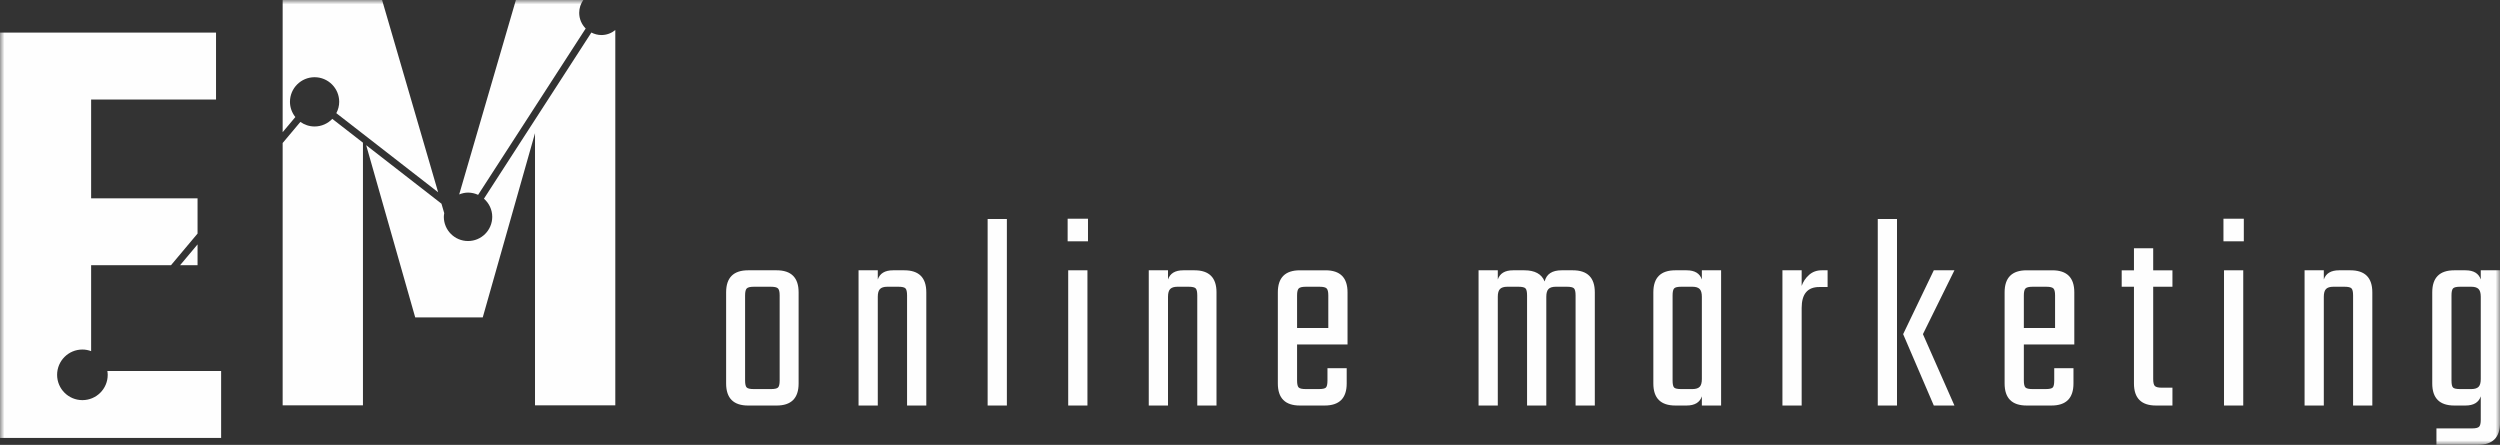 <?xml version="1.0" encoding="UTF-8"?> <svg xmlns="http://www.w3.org/2000/svg" xmlns:xlink="http://www.w3.org/1999/xlink" width="281px" height="50px" viewBox="0 0 281 50" version="1.1"><rect x="0" y="0" width="281" height="50" fill="#333333" stroke="none"/><title>Group 25</title><defs><polygon id="path-1" points="0 50 281 50 281 0 0 0"></polygon></defs><g id="Symbols" stroke="none" stroke-width="1" fill="none" fill-rule="evenodd"><g id="Header" transform="translate(-30, -30)"><g id="Group-25" transform="translate(30, 30)"><path d="M87.634,42.761 L87.634,33.203 C87.634,32.805 87.571,32.544 87.446,32.419 C87.32,32.294 87.059,32.231 86.662,32.231 L84.719,32.231 C84.322,32.231 84.061,32.294 83.936,32.419 C83.811,32.544 83.748,32.805 83.748,33.203 L83.748,42.761 C83.748,43.179 83.811,43.445 83.936,43.56 C84.061,43.675 84.322,43.732 84.719,43.732 L86.662,43.732 C87.059,43.732 87.32,43.675 87.446,43.56 C87.571,43.445 87.634,43.179 87.634,42.761 M84.093,30.381 L87.289,30.381 C88.939,30.381 89.764,31.207 89.764,32.857 L89.764,43.105 C89.764,44.757 88.939,45.582 87.289,45.582 L84.093,45.582 C82.443,45.582 81.617,44.757 81.617,43.105 L81.617,32.857 C81.617,31.207 82.443,30.381 84.093,30.381" id="Fill-1" fill="#FEFEFE"></path><path d="M100.387,30.381 L101.64,30.381 C103.291,30.381 104.116,31.207 104.116,32.857 L104.116,45.581 L101.954,45.581 L101.954,33.203 C101.954,32.806 101.896,32.545 101.781,32.419 C101.666,32.293 101.4,32.23 100.982,32.23 L99.729,32.23 C99.353,32.23 99.081,32.314 98.914,32.482 C98.746,32.65 98.663,32.942 98.663,33.359 L98.663,45.581 L96.501,45.581 L96.501,30.381 L98.663,30.381 L98.663,31.416 C98.893,30.726 99.468,30.381 100.387,30.381" id="Fill-3" fill="#FEFEFE"></path><mask id="mask-2" fill="white"><use xlink:href="#path-1"></use></mask><g id="Clip-6"></g><polygon id="Fill-5" fill="#FEFEFE" mask="url(#mask-2)" points="111.01 45.581 113.172 45.581 113.172 24.615 111.01 24.615"></polygon><path d="M120.066,45.581 L122.228,45.581 L122.228,30.381 L120.066,30.381 L120.066,45.581 Z M120.003,27.123 L122.29,27.123 L122.29,24.584 L120.003,24.584 L120.003,27.123 Z" id="Fill-7" fill="#FEFEFE" mask="url(#mask-2)"></path><path d="M133.006,30.381 L134.26,30.381 C135.91,30.381 136.735,31.207 136.735,32.857 L136.735,45.581 L134.573,45.581 L134.573,33.203 C134.573,32.806 134.515,32.545 134.401,32.419 C134.286,32.293 134.019,32.23 133.602,32.23 L132.348,32.23 C131.972,32.23 131.701,32.314 131.534,32.482 C131.366,32.65 131.283,32.942 131.283,33.359 L131.283,45.581 L129.121,45.581 L129.121,30.381 L131.283,30.381 L131.283,31.416 C131.513,30.726 132.088,30.381 133.006,30.381" id="Fill-8" fill="#FEFEFE" mask="url(#mask-2)"></path><path d="M145.791,36.869 L149.301,36.869 L149.301,33.202 C149.301,32.805 149.238,32.544 149.113,32.419 C148.987,32.293 148.726,32.231 148.329,32.231 L146.763,32.231 C146.365,32.231 146.105,32.293 145.979,32.419 C145.854,32.544 145.791,32.805 145.791,33.202 L145.791,36.869 Z M146.105,30.382 L148.987,30.382 C150.637,30.382 151.463,31.207 151.463,32.857 L151.463,38.718 L145.791,38.718 L145.791,42.761 C145.791,43.179 145.854,43.445 145.979,43.56 C146.105,43.675 146.365,43.732 146.763,43.732 L148.235,43.732 C148.653,43.732 148.919,43.675 149.034,43.56 C149.149,43.445 149.207,43.179 149.207,42.761 L149.207,41.382 L151.369,41.382 L151.369,43.105 C151.369,44.756 150.543,45.581 148.893,45.581 L146.105,45.581 C144.454,45.581 143.629,44.756 143.629,43.105 L143.629,32.857 C143.629,31.207 144.454,30.382 146.105,30.382 L146.105,30.382 Z" id="Fill-9" fill="#FEFEFE" mask="url(#mask-2)"></path><path d="M175.528,30.381 L176.782,30.381 C178.431,30.381 179.257,31.207 179.257,32.857 L179.257,45.581 L177.095,45.581 L177.095,33.203 C177.095,32.806 177.037,32.545 176.922,32.419 C176.808,32.293 176.541,32.23 176.124,32.23 L174.87,32.23 C174.495,32.23 174.222,32.314 174.055,32.482 C173.887,32.65 173.804,32.942 173.804,33.359 L173.804,45.581 L171.642,45.581 L171.642,33.203 C171.642,32.806 171.585,32.545 171.47,32.419 C171.356,32.293 171.088,32.23 170.671,32.23 L169.417,32.23 C169.042,32.23 168.77,32.314 168.603,32.482 C168.435,32.65 168.352,32.942 168.352,33.359 L168.352,45.581 L166.19,45.581 L166.19,30.381 L168.352,30.381 L168.352,31.416 C168.582,30.726 169.156,30.381 170.075,30.381 L171.33,30.381 C172.52,30.381 173.283,30.8 173.617,31.636 C173.825,30.8 174.463,30.381 175.528,30.381" id="Fill-10" fill="#FEFEFE" mask="url(#mask-2)"></path><path d="M188.97,43.732 L190.224,43.732 C190.599,43.732 190.871,43.65 191.039,43.482 C191.206,43.314 191.289,43.022 191.289,42.605 L191.289,33.359 C191.289,32.942 191.206,32.649 191.039,32.482 C190.871,32.314 190.599,32.23 190.224,32.23 L188.97,32.23 C188.552,32.23 188.286,32.293 188.171,32.419 C188.057,32.545 187.999,32.806 187.999,33.203 L187.999,42.761 C187.999,43.179 188.057,43.445 188.171,43.56 C188.286,43.675 188.552,43.732 188.97,43.732 L188.97,43.732 Z M191.289,30.381 L193.452,30.381 L193.452,45.581 L191.289,45.581 L191.289,44.547 C191.059,45.236 190.485,45.581 189.566,45.581 L188.312,45.581 C186.662,45.581 185.836,44.757 185.836,43.105 L185.836,32.857 C185.836,31.207 186.662,30.381 188.312,30.381 L189.566,30.381 C190.485,30.381 191.059,30.726 191.289,31.416 L191.289,30.381 Z" id="Fill-11" fill="#FEFEFE" mask="url(#mask-2)"></path><path d="M204.764,30.381 L205.422,30.381 L205.422,32.262 L204.482,32.262 C203.166,32.262 202.507,33.045 202.507,34.612 L202.507,45.581 L200.345,45.581 L200.345,30.381 L202.507,30.381 L202.507,32.136 C202.675,31.656 202.951,31.244 203.338,30.899 C203.724,30.555 204.199,30.381 204.764,30.381" id="Fill-12" fill="#FEFEFE" mask="url(#mask-2)"></path><path d="M219.678,30.381 L216.137,37.558 L219.678,45.581 L217.359,45.581 L213.913,37.558 L217.359,30.381 L219.678,30.381 Z M211.061,45.582 L213.223,45.582 L213.223,24.616 L211.061,24.616 L211.061,45.582 Z" id="Fill-13" fill="#FEFEFE" mask="url(#mask-2)"></path><path d="M227.48,36.869 L230.99,36.869 L230.99,33.202 C230.99,32.805 230.927,32.544 230.802,32.419 C230.677,32.293 230.416,32.231 230.018,32.231 L228.452,32.231 C228.055,32.231 227.794,32.293 227.668,32.419 C227.543,32.544 227.48,32.805 227.48,33.202 L227.48,36.869 Z M227.794,30.382 L230.677,30.382 C232.327,30.382 233.152,31.207 233.152,32.857 L233.152,38.718 L227.48,38.718 L227.48,42.761 C227.48,43.179 227.543,43.445 227.668,43.56 C227.794,43.675 228.055,43.732 228.452,43.732 L229.924,43.732 C230.342,43.732 230.608,43.675 230.724,43.56 C230.839,43.445 230.896,43.179 230.896,42.761 L230.896,41.382 L233.058,41.382 L233.058,43.105 C233.058,44.756 232.232,45.581 230.583,45.581 L227.794,45.581 C226.144,45.581 225.318,44.756 225.318,43.105 L225.318,32.857 C225.318,31.207 226.144,30.382 227.794,30.382 L227.794,30.382 Z" id="Fill-14" fill="#FEFEFE" mask="url(#mask-2)"></path><path d="M244.182,32.231 L242.019,32.231 L242.019,42.604 C242.019,43.001 242.082,43.262 242.207,43.388 C242.333,43.513 242.594,43.576 242.991,43.576 L244.182,43.576 L244.182,45.581 L242.333,45.581 C240.682,45.581 239.857,44.756 239.857,43.106 L239.857,32.231 L238.479,32.231 L238.479,30.382 L239.857,30.382 L239.857,27.906 L242.019,27.906 L242.019,30.382 L244.182,30.382 L244.182,32.231 Z" id="Fill-15" fill="#FEFEFE" mask="url(#mask-2)"></path><path d="M249.979,45.581 L252.141,45.581 L252.141,30.381 L249.979,30.381 L249.979,45.581 Z M249.916,27.123 L252.204,27.123 L252.204,24.584 L249.916,24.584 L249.916,27.123 Z" id="Fill-16" fill="#FEFEFE" mask="url(#mask-2)"></path><path d="M262.92,30.381 L264.174,30.381 C265.823,30.381 266.649,31.207 266.649,32.857 L266.649,45.581 L264.487,45.581 L264.487,33.203 C264.487,32.806 264.429,32.545 264.314,32.419 C264.2,32.293 263.933,32.23 263.515,32.23 L262.262,32.23 C261.887,32.23 261.614,32.314 261.447,32.482 C261.28,32.65 261.196,32.942 261.196,33.359 L261.196,45.581 L259.034,45.581 L259.034,30.381 L261.196,30.381 L261.196,31.416 C261.427,30.726 262,30.381 262.92,30.381" id="Fill-17" fill="#FEFEFE" mask="url(#mask-2)"></path><path d="M276.519,43.732 L277.773,43.732 C278.148,43.732 278.42,43.65 278.588,43.482 C278.755,43.314 278.838,43.022 278.838,42.605 L278.838,33.359 C278.838,32.942 278.755,32.649 278.588,32.482 C278.42,32.314 278.148,32.23 277.773,32.23 L276.519,32.23 C276.101,32.23 275.835,32.293 275.72,32.419 C275.605,32.545 275.548,32.806 275.548,33.203 L275.548,42.761 C275.548,43.179 275.605,43.445 275.72,43.56 C275.835,43.675 276.101,43.732 276.519,43.732 L276.519,43.732 Z M278.838,30.381 L281.001,30.381 L281.001,47.525 C281.001,49.174 280.175,50 278.525,50 L273.856,50 L273.856,48.152 L277.867,48.152 C278.263,48.152 278.525,48.089 278.65,47.963 C278.776,47.838 278.838,47.576 278.838,47.179 L278.838,44.547 C278.608,45.236 278.034,45.581 277.115,45.581 L275.861,45.581 C274.211,45.581 273.385,44.757 273.385,43.105 L273.385,32.857 C273.385,31.207 274.211,30.381 275.861,30.381 L277.115,30.381 C278.034,30.381 278.608,30.726 278.838,31.416 L278.838,30.381 Z" id="Fill-18" fill="#FEFEFE" mask="url(#mask-2)"></path><path d="M33.197,13.157 C32.823,12.684 32.591,12.096 32.591,11.447 C32.591,9.919 33.83,8.679 35.359,8.679 C36.888,8.679 38.127,9.919 38.127,11.447 C38.127,11.909 38.003,12.337 37.803,12.72 L40.796,15.044 L40.796,15.043 L40.796,15.045 L49.247,21.611 L42.945,-0 L31.771,-0 L31.771,14.856 L33.197,13.157 Z" id="Fill-19" fill="#FEFEFE" mask="url(#mask-2)"></path><path d="M52.608,21.648 C53.013,21.648 53.393,21.742 53.74,21.901 L65.831,3.203 C65.381,2.75 65.102,2.128 65.102,1.439 C65.102,0.902 65.276,0.408 65.564,-0 L57.986,-0 L51.613,21.855 C51.922,21.73 52.253,21.648 52.608,21.648" id="Fill-20" fill="#FEFEFE" mask="url(#mask-2)"></path><path d="M67.602,3.939 C67.193,3.939 66.811,3.83 66.47,3.657 L54.395,22.333 C54.962,22.831 55.328,23.554 55.328,24.37 C55.328,25.872 54.11,27.092 52.608,27.092 C51.104,27.092 49.886,25.872 49.886,24.37 C49.886,24.228 49.909,24.092 49.93,23.956 L49.621,22.894 L41.159,16.319 L46.67,35.676 L54.261,35.676 L60.135,14.972 L60.135,45.562 L69.16,45.562 L69.16,3.378 C68.732,3.724 68.195,3.939 67.602,3.939" id="Fill-21" fill="#FEFEFE" mask="url(#mask-2)"></path><path d="M12.107,42.131 C12.107,43.702 10.834,44.975 9.263,44.975 C7.692,44.975 6.419,43.702 6.419,42.131 C6.419,40.56 7.692,39.287 9.263,39.287 C9.609,39.287 9.936,39.355 10.243,39.468 L10.243,29.81 L19.219,29.81 L22.205,26.252 L22.205,22.289 L10.243,22.289 L10.243,11.184 L24.282,11.184 L24.282,3.662 L-7.83380076e-05,3.662 L-7.83380076e-05,49.225 L24.855,49.225 L24.855,41.703 L12.067,41.703 C12.09,41.843 12.107,41.985 12.107,42.131" id="Fill-22" fill="#FEFEFE" mask="url(#mask-2)"></path><path d="M37.352,13.361 C36.848,13.886 36.144,14.216 35.359,14.216 C34.763,14.216 34.214,14.023 33.762,13.703 L31.77,16.074 L31.77,45.563 L40.796,45.563 L40.796,16.037 L37.352,13.361 Z" id="Fill-23" fill="#FEFEFE" mask="url(#mask-2)"></path><polygon id="Fill-24" fill="#FEFEFE" mask="url(#mask-2)" points="22.205 27.471 20.241 29.81 22.205 29.81"></polygon></g></g></g></svg> 
